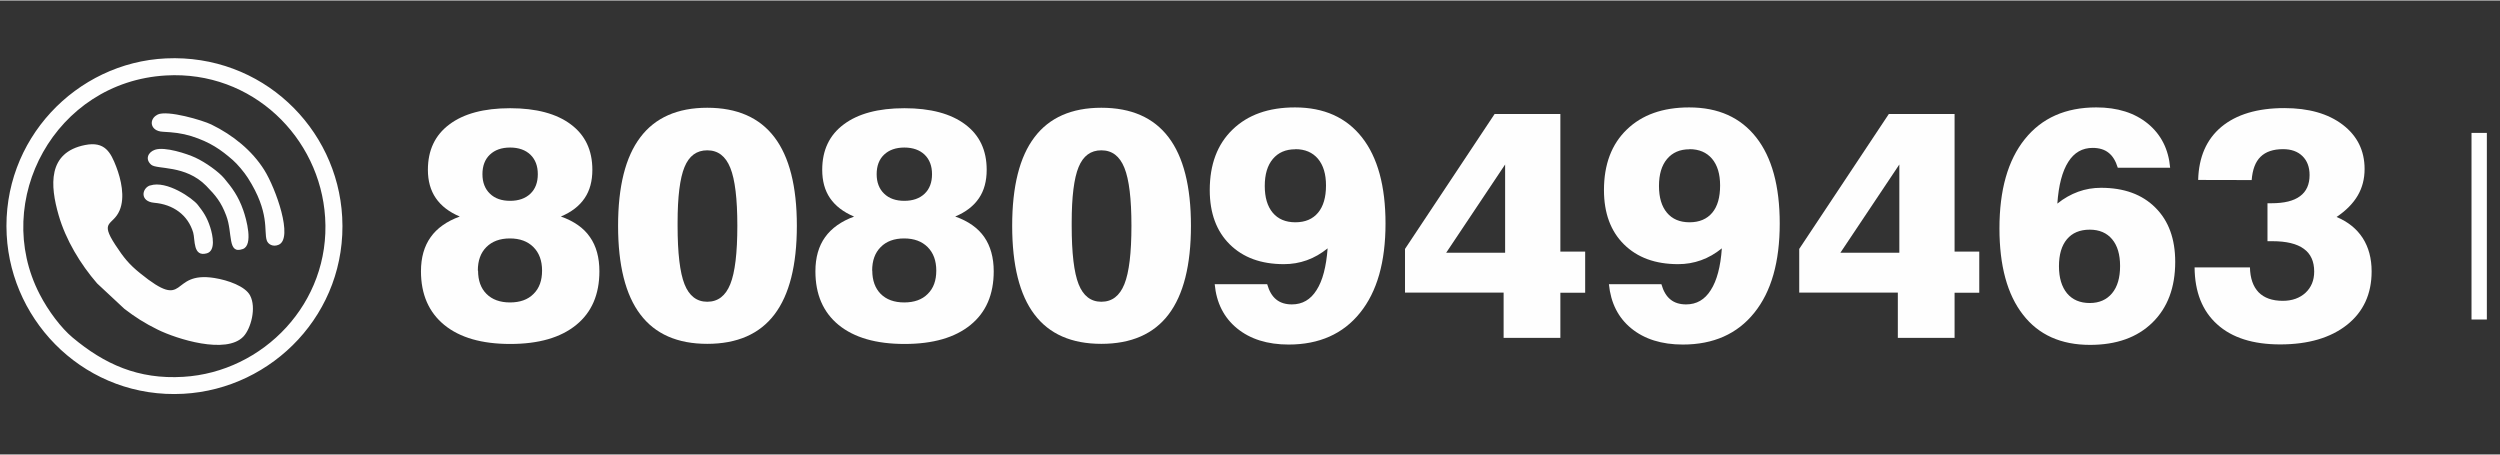 <?xml version="1.0" encoding="UTF-8"?>
<!DOCTYPE svg PUBLIC "-//W3C//DTD SVG 1.1//EN" "http://www.w3.org/Graphics/SVG/1.1/DTD/svg11.dtd">
<!-- Creator: CorelDRAW 2020 (64-Bit) -->
<svg xmlns="http://www.w3.org/2000/svg" xml:space="preserve" width="0.566in" height="0.103in" version="1.1" style="shape-rendering:geometricPrecision; text-rendering:geometricPrecision; image-rendering:optimizeQuality; fill-rule:evenodd; clip-rule:evenodd"
viewBox="0 0 216.76 39.36"
 xmlns:xlink="http://www.w3.org/1999/xlink"
 xmlns:xodm="http://www.corel.com/coreldraw/odm/2003">
 <rect x="0" y="0" width="216.76" height="39.36" fill="#333333" stroke="none"/>
 <defs>
  <style type="text/css">
   <![CDATA[
    .fil3 {fill:none}
    .fil2 {fill:#FEFEFE}
    .fil1 {fill:#FEFEFE;fill-rule:nonzero}
    .fil0 {fill:white;fill-rule:nonzero}
   ]]>
  </style>
 </defs>
 <g id="Layer_x0020_1">
  <g id="_2197846381488">
   <polygon class="fil0" points="214.29,27.66 214.29,11.48 215.62,11.48 215.62,27.66 "/>
   <path class="fil1" d="M41.45 23.42c0,0.86 0.24,1.53 0.73,2.02 0.49,0.49 1.17,0.74 2.04,0.74 0.86,0 1.55,-0.24 2.04,-0.74 0.5,-0.49 0.74,-1.16 0.74,-2.02 0,-0.86 -0.25,-1.54 -0.75,-2.04 -0.5,-0.5 -1.18,-0.75 -2.04,-0.75 -0.86,0 -1.54,0.25 -2.04,0.75 -0.5,0.5 -0.74,1.18 -0.74,2.04zm0.38 -8.35c0,0.7 0.22,1.27 0.65,1.68 0.43,0.42 1.02,0.62 1.75,0.62 0.74,0 1.33,-0.21 1.76,-0.62 0.43,-0.41 0.64,-0.98 0.64,-1.69 0,-0.71 -0.21,-1.27 -0.64,-1.69 -0.43,-0.41 -1.02,-0.62 -1.76,-0.62 -0.75,0 -1.33,0.21 -1.76,0.62 -0.43,0.41 -0.64,0.98 -0.64,1.69zm-1.97 3.66c-0.92,-0.39 -1.61,-0.92 -2.07,-1.59 -0.46,-0.67 -0.69,-1.49 -0.69,-2.46 0,-1.7 0.62,-3.01 1.87,-3.94 1.24,-0.93 2.99,-1.4 5.26,-1.4 2.26,0 4.02,0.47 5.26,1.4 1.25,0.93 1.87,2.24 1.87,3.94 0,0.98 -0.22,1.8 -0.67,2.46 -0.45,0.67 -1.13,1.2 -2.06,1.59 1.13,0.4 1.98,0.99 2.52,1.78 0.55,0.78 0.82,1.78 0.82,2.97 0,2.01 -0.67,3.56 -2.01,4.65 -1.35,1.1 -3.25,1.65 -5.72,1.65 -2.47,0 -4.37,-0.55 -5.72,-1.65 -1.34,-1.1 -2.02,-2.65 -2.02,-4.65 0,-1.19 0.28,-2.18 0.84,-2.96 0.55,-0.78 1.4,-1.38 2.53,-1.79z"/>
   <path id="1" class="fil1" d="M58.75 19.53c0,2.37 0.2,4.06 0.6,5.07 0.4,1.01 1.06,1.52 1.97,1.52 0.93,0 1.59,-0.51 2,-1.53 0.41,-1.02 0.61,-2.71 0.61,-5.06 0,-2.33 -0.2,-4.01 -0.61,-5.02 -0.41,-1.02 -1.07,-1.52 -2,-1.52 -0.92,0 -1.57,0.48 -1.97,1.45 -0.4,0.97 -0.6,2.58 -0.6,4.82l0 0.28zm-5.16 -0c0,-3.41 0.64,-5.97 1.93,-7.67 1.28,-1.7 3.22,-2.56 5.8,-2.56 2.59,0 4.53,0.85 5.83,2.56 1.29,1.7 1.94,4.26 1.94,7.67 0,3.43 -0.65,5.99 -1.94,7.69 -1.29,1.7 -3.24,2.55 -5.83,2.55 -2.58,0 -4.52,-0.85 -5.8,-2.55 -1.29,-1.7 -1.93,-4.27 -1.93,-7.69z"/>
   <path id="2" class="fil1" d="M75.63 23.42c0,0.86 0.25,1.53 0.73,2.02 0.49,0.49 1.17,0.74 2.04,0.74 0.86,0 1.55,-0.24 2.04,-0.74 0.5,-0.49 0.74,-1.16 0.74,-2.02 0,-0.86 -0.25,-1.54 -0.75,-2.04 -0.5,-0.5 -1.18,-0.75 -2.04,-0.75 -0.86,0 -1.54,0.25 -2.03,0.75 -0.5,0.5 -0.74,1.18 -0.74,2.04zm0.38 -8.35c0,0.7 0.22,1.27 0.65,1.68 0.43,0.42 1.02,0.62 1.75,0.62 0.74,0 1.33,-0.21 1.76,-0.62 0.43,-0.41 0.64,-0.98 0.64,-1.69 0,-0.71 -0.21,-1.27 -0.64,-1.69 -0.43,-0.41 -1.02,-0.62 -1.76,-0.62 -0.74,0 -1.33,0.21 -1.76,0.62 -0.43,0.41 -0.64,0.98 -0.64,1.69zm-1.97 3.66c-0.92,-0.39 -1.61,-0.92 -2.07,-1.59 -0.46,-0.67 -0.68,-1.49 -0.68,-2.46 0,-1.7 0.62,-3.01 1.87,-3.94 1.24,-0.93 2.99,-1.4 5.26,-1.4 2.26,0 4.02,0.47 5.26,1.4 1.25,0.93 1.87,2.24 1.87,3.94 0,0.98 -0.22,1.8 -0.67,2.46 -0.45,0.67 -1.13,1.2 -2.06,1.59 1.13,0.4 1.97,0.99 2.52,1.78 0.54,0.78 0.82,1.78 0.82,2.97 0,2.01 -0.67,3.56 -2.01,4.65 -1.35,1.1 -3.25,1.65 -5.72,1.65 -2.47,0 -4.37,-0.55 -5.72,-1.65 -1.34,-1.1 -2.01,-2.65 -2.01,-4.65 0,-1.19 0.28,-2.18 0.84,-2.96 0.56,-0.78 1.4,-1.38 2.53,-1.79z"/>
   <path id="3" class="fil1" d="M92.92 19.53c0,2.37 0.2,4.06 0.6,5.07 0.4,1.01 1.06,1.52 1.97,1.52 0.93,0 1.59,-0.51 2,-1.53 0.41,-1.02 0.61,-2.71 0.61,-5.06 0,-2.33 -0.2,-4.01 -0.61,-5.02 -0.41,-1.02 -1.07,-1.52 -2,-1.52 -0.92,0 -1.57,0.48 -1.97,1.45 -0.4,0.97 -0.6,2.58 -0.6,4.82l0 0.28zm-5.16 -0c0,-3.41 0.64,-5.97 1.93,-7.67 1.28,-1.7 3.22,-2.56 5.8,-2.56 2.59,0 4.53,0.85 5.83,2.56 1.29,1.7 1.94,4.26 1.94,7.67 0,3.43 -0.65,5.99 -1.94,7.69 -1.29,1.7 -3.24,2.55 -5.83,2.55 -2.58,0 -4.52,-0.85 -5.8,-2.55 -1.29,-1.7 -1.93,-4.27 -1.93,-7.69z"/>
   <path id="4" class="fil1" d="M112.31 12.9c-0.83,0 -1.48,0.28 -1.95,0.84 -0.47,0.56 -0.7,1.34 -0.7,2.34 0,1 0.23,1.77 0.69,2.32 0.46,0.55 1.12,0.83 1.96,0.83 0.86,0 1.51,-0.28 1.97,-0.83 0.46,-0.55 0.69,-1.34 0.69,-2.36 0,-0.99 -0.23,-1.76 -0.7,-2.32 -0.47,-0.55 -1.12,-0.83 -1.96,-0.83zm-6.99 11.7l4.55 0c0.17,0.6 0.43,1.04 0.78,1.32 0.35,0.29 0.81,0.43 1.36,0.43 0.91,0 1.62,-0.41 2.14,-1.24 0.53,-0.82 0.84,-2.03 0.96,-3.62 -0.57,0.46 -1.16,0.8 -1.8,1.03 -0.64,0.23 -1.3,0.34 -1.99,0.34 -1.98,0 -3.54,-0.57 -4.7,-1.72 -1.15,-1.14 -1.73,-2.71 -1.73,-4.7 0,-2.23 0.66,-3.98 1.98,-5.25 1.32,-1.28 3.12,-1.92 5.41,-1.92 2.51,0 4.45,0.87 5.81,2.6 1.36,1.73 2.04,4.22 2.04,7.47 0,3.33 -0.73,5.91 -2.21,7.74 -1.47,1.83 -3.54,2.75 -6.19,2.75 -1.84,0 -3.33,-0.47 -4.47,-1.4 -1.14,-0.93 -1.79,-2.21 -1.94,-3.83z"/>
   <path id="5" class="fil1" d="M130.5 21.87l0 -7.65 -5.11 7.65 5.11 0zm-0.13 7.37l0 -3.91 -8.55 0 0 -3.79 7.77 -11.7 5.7 0 0 11.93 2.15 0 0 3.57 -2.15 0 0 3.91 -4.93 0z"/>
   <path id="6" class="fil1" d="M146.49 12.9c-0.83,0 -1.48,0.28 -1.95,0.84 -0.47,0.56 -0.7,1.34 -0.7,2.34 0,1 0.23,1.77 0.69,2.32 0.46,0.55 1.11,0.83 1.96,0.83 0.85,0 1.51,-0.28 1.97,-0.83 0.46,-0.55 0.68,-1.34 0.68,-2.36 0,-0.99 -0.23,-1.76 -0.7,-2.32 -0.47,-0.55 -1.12,-0.83 -1.96,-0.83zm-6.99 11.7l4.55 0c0.17,0.6 0.43,1.04 0.78,1.32 0.35,0.29 0.81,0.43 1.36,0.43 0.91,0 1.62,-0.41 2.14,-1.24 0.53,-0.82 0.85,-2.03 0.96,-3.62 -0.57,0.46 -1.16,0.8 -1.8,1.03 -0.64,0.23 -1.3,0.34 -1.99,0.34 -1.98,0 -3.54,-0.57 -4.7,-1.72 -1.15,-1.14 -1.73,-2.71 -1.73,-4.7 0,-2.23 0.66,-3.98 1.98,-5.25 1.32,-1.28 3.12,-1.92 5.41,-1.92 2.52,0 4.45,0.87 5.81,2.6 1.36,1.73 2.04,4.22 2.04,7.47 0,3.33 -0.73,5.91 -2.21,7.74 -1.47,1.83 -3.54,2.75 -6.19,2.75 -1.84,0 -3.33,-0.47 -4.47,-1.4 -1.14,-0.93 -1.78,-2.21 -1.94,-3.83z"/>
   <path id="7" class="fil1" d="M164.68 21.87l0 -7.65 -5.11 7.65 5.11 0zm-0.13 7.37l0 -3.91 -8.55 0 0 -3.79 7.77 -11.7 5.7 0 0 11.93 2.14 0 0 3.57 -2.14 0 0 3.91 -4.93 0z"/>
   <path id="8" class="fil1" d="M181.19 26.23c0.82,0 1.46,-0.28 1.93,-0.84 0.47,-0.56 0.7,-1.35 0.7,-2.37 0,-1 -0.23,-1.77 -0.69,-2.32 -0.46,-0.55 -1.11,-0.83 -1.94,-0.83 -0.86,0 -1.52,0.28 -1.98,0.83 -0.46,0.55 -0.69,1.33 -0.69,2.34 0,1.01 0.24,1.79 0.7,2.35 0.47,0.56 1.13,0.84 1.97,0.84zm6.98 -11.73l-4.55 0c-0.18,-0.59 -0.44,-1.02 -0.8,-1.3 -0.35,-0.28 -0.81,-0.42 -1.38,-0.42 -0.89,0 -1.6,0.4 -2.11,1.21 -0.52,0.81 -0.84,2.02 -0.95,3.62 0.57,-0.46 1.18,-0.8 1.81,-1.03 0.63,-0.23 1.29,-0.34 1.98,-0.34 1.99,0 3.56,0.57 4.71,1.72 1.15,1.14 1.72,2.71 1.72,4.7 0,2.23 -0.66,3.98 -1.98,5.27 -1.32,1.29 -3.12,1.93 -5.41,1.93 -2.51,0 -4.46,-0.87 -5.81,-2.62 -1.36,-1.74 -2.04,-4.24 -2.04,-7.48 0,-3.33 0.73,-5.91 2.2,-7.74 1.47,-1.83 3.53,-2.75 6.2,-2.75 1.83,0 3.32,0.47 4.47,1.41 1.14,0.94 1.79,2.21 1.93,3.82z"/>
   <path id="9" class="fil1" d="M190.27 23.14l4.81 0c0.02,0.94 0.27,1.66 0.75,2.16 0.48,0.49 1.18,0.74 2.1,0.74 0.81,0 1.47,-0.24 1.97,-0.7 0.5,-0.47 0.75,-1.08 0.75,-1.84 0,-0.88 -0.3,-1.54 -0.9,-1.97 -0.6,-0.44 -1.51,-0.66 -2.73,-0.66l-0.42 0 0 -3.29 0.34 0c1.11,0 1.93,-0.2 2.48,-0.61 0.56,-0.41 0.83,-1.02 0.83,-1.84 0,-0.69 -0.21,-1.24 -0.62,-1.64 -0.41,-0.4 -0.97,-0.6 -1.68,-0.6 -0.85,0 -1.5,0.22 -1.95,0.66 -0.45,0.44 -0.7,1.11 -0.77,2.02l-4.64 -0.01c0.05,-1.98 0.72,-3.52 2.01,-4.6 1.3,-1.08 3.12,-1.63 5.46,-1.63 2.11,0 3.8,0.48 5.06,1.44 1.26,0.96 1.9,2.24 1.9,3.84 0,0.86 -0.2,1.63 -0.6,2.31 -0.4,0.68 -1.01,1.3 -1.83,1.85 1,0.42 1.75,1.03 2.27,1.83 0.51,0.8 0.77,1.76 0.77,2.89 0,1.95 -0.71,3.5 -2.13,4.63 -1.43,1.13 -3.36,1.7 -5.8,1.7 -2.36,0 -4.18,-0.58 -5.46,-1.74 -1.29,-1.16 -1.94,-2.8 -1.96,-4.93z"/>
  </g>
  <path class="fil2" d="M14.39 5.02c-7.77,0.36 -14.25,7.04 -13.81,15.31 0.41,7.74 7.01,14.22 15.32,13.77 7.74,-0.42 14.22,-7.02 13.77,-15.32 -0.42,-7.77 -6.99,-14.14 -15.28,-13.76zm0 1.48c-9.61,0.55 -15.15,10.85 -10.95,18.97 0.75,1.46 1.87,2.93 2.85,3.75 2.76,2.31 5.69,3.65 9.61,3.41 6.9,-0.41 12.77,-6.39 12.29,-13.82 -0.44,-6.94 -6.32,-12.74 -13.8,-12.31zm-7.01 6.03c-3.28,0.65 -3.03,3.53 -2.3,6.07 0.62,2.16 1.9,4.27 3.34,5.93l2.37 2.21c0.93,0.71 1.75,1.24 2.89,1.8 1.62,0.8 5.94,2.18 7.43,0.59 0.64,-0.68 1.14,-2.49 0.57,-3.56 -0.42,-0.79 -1.9,-1.32 -3.09,-1.51 -3.98,-0.63 -2.25,2.99 -6.45,-0.42 -0.94,-0.76 -1.4,-1.32 -2.14,-2.45 -1.4,-2.14 -0.21,-1.63 0.37,-2.99 0.49,-1.16 0.12,-2.71 -0.29,-3.78 -0.48,-1.25 -0.99,-2.23 -2.7,-1.89zm6.28 -2.63c-0.77,0.37 -0.68,1.42 0.45,1.48 0.94,0.05 1.63,0.12 2.48,0.38 1.64,0.52 2.57,1.18 3.6,2.08 0.4,0.35 0.98,1.04 1.3,1.54 1.93,3.02 1.37,4.61 1.64,5.42 0.11,0.34 0.54,0.59 1.03,0.38 1.3,-0.55 -0.24,-4.88 -1.25,-6.49 -1.05,-1.67 -2.7,-3.02 -4.59,-3.94 -0.74,-0.36 -3.79,-1.27 -4.66,-0.86zm-0.22 3.04c-0.59,0.2 -0.89,0.81 -0.33,1.3 0.49,0.43 2.96,-0.01 4.77,1.83 0.82,0.84 1.29,1.4 1.73,2.57 0.59,1.53 0.08,3.39 1.44,2.91 0.94,-0.33 0.31,-2.61 0.04,-3.37 -0.43,-1.23 -0.98,-1.96 -1.65,-2.76 -0.47,-0.56 -1.6,-1.38 -2.51,-1.8 -0.69,-0.32 -2.63,-0.97 -3.49,-0.68zm-0.42 3.09c-0.73,0.24 -0.92,1.4 0.36,1.51 1.62,0.14 2.91,1.04 3.37,2.58 0.18,0.61 -0.04,2.15 1.19,1.8 0.78,-0.23 0.51,-1.56 0.29,-2.25 -0.29,-0.9 -0.61,-1.35 -1.08,-1.95 -0.45,-0.58 -2.71,-2.15 -4.13,-1.68z"/>
  <rect class="fil3" width="216.76" height="39.36"/>
 </g>
</svg>
